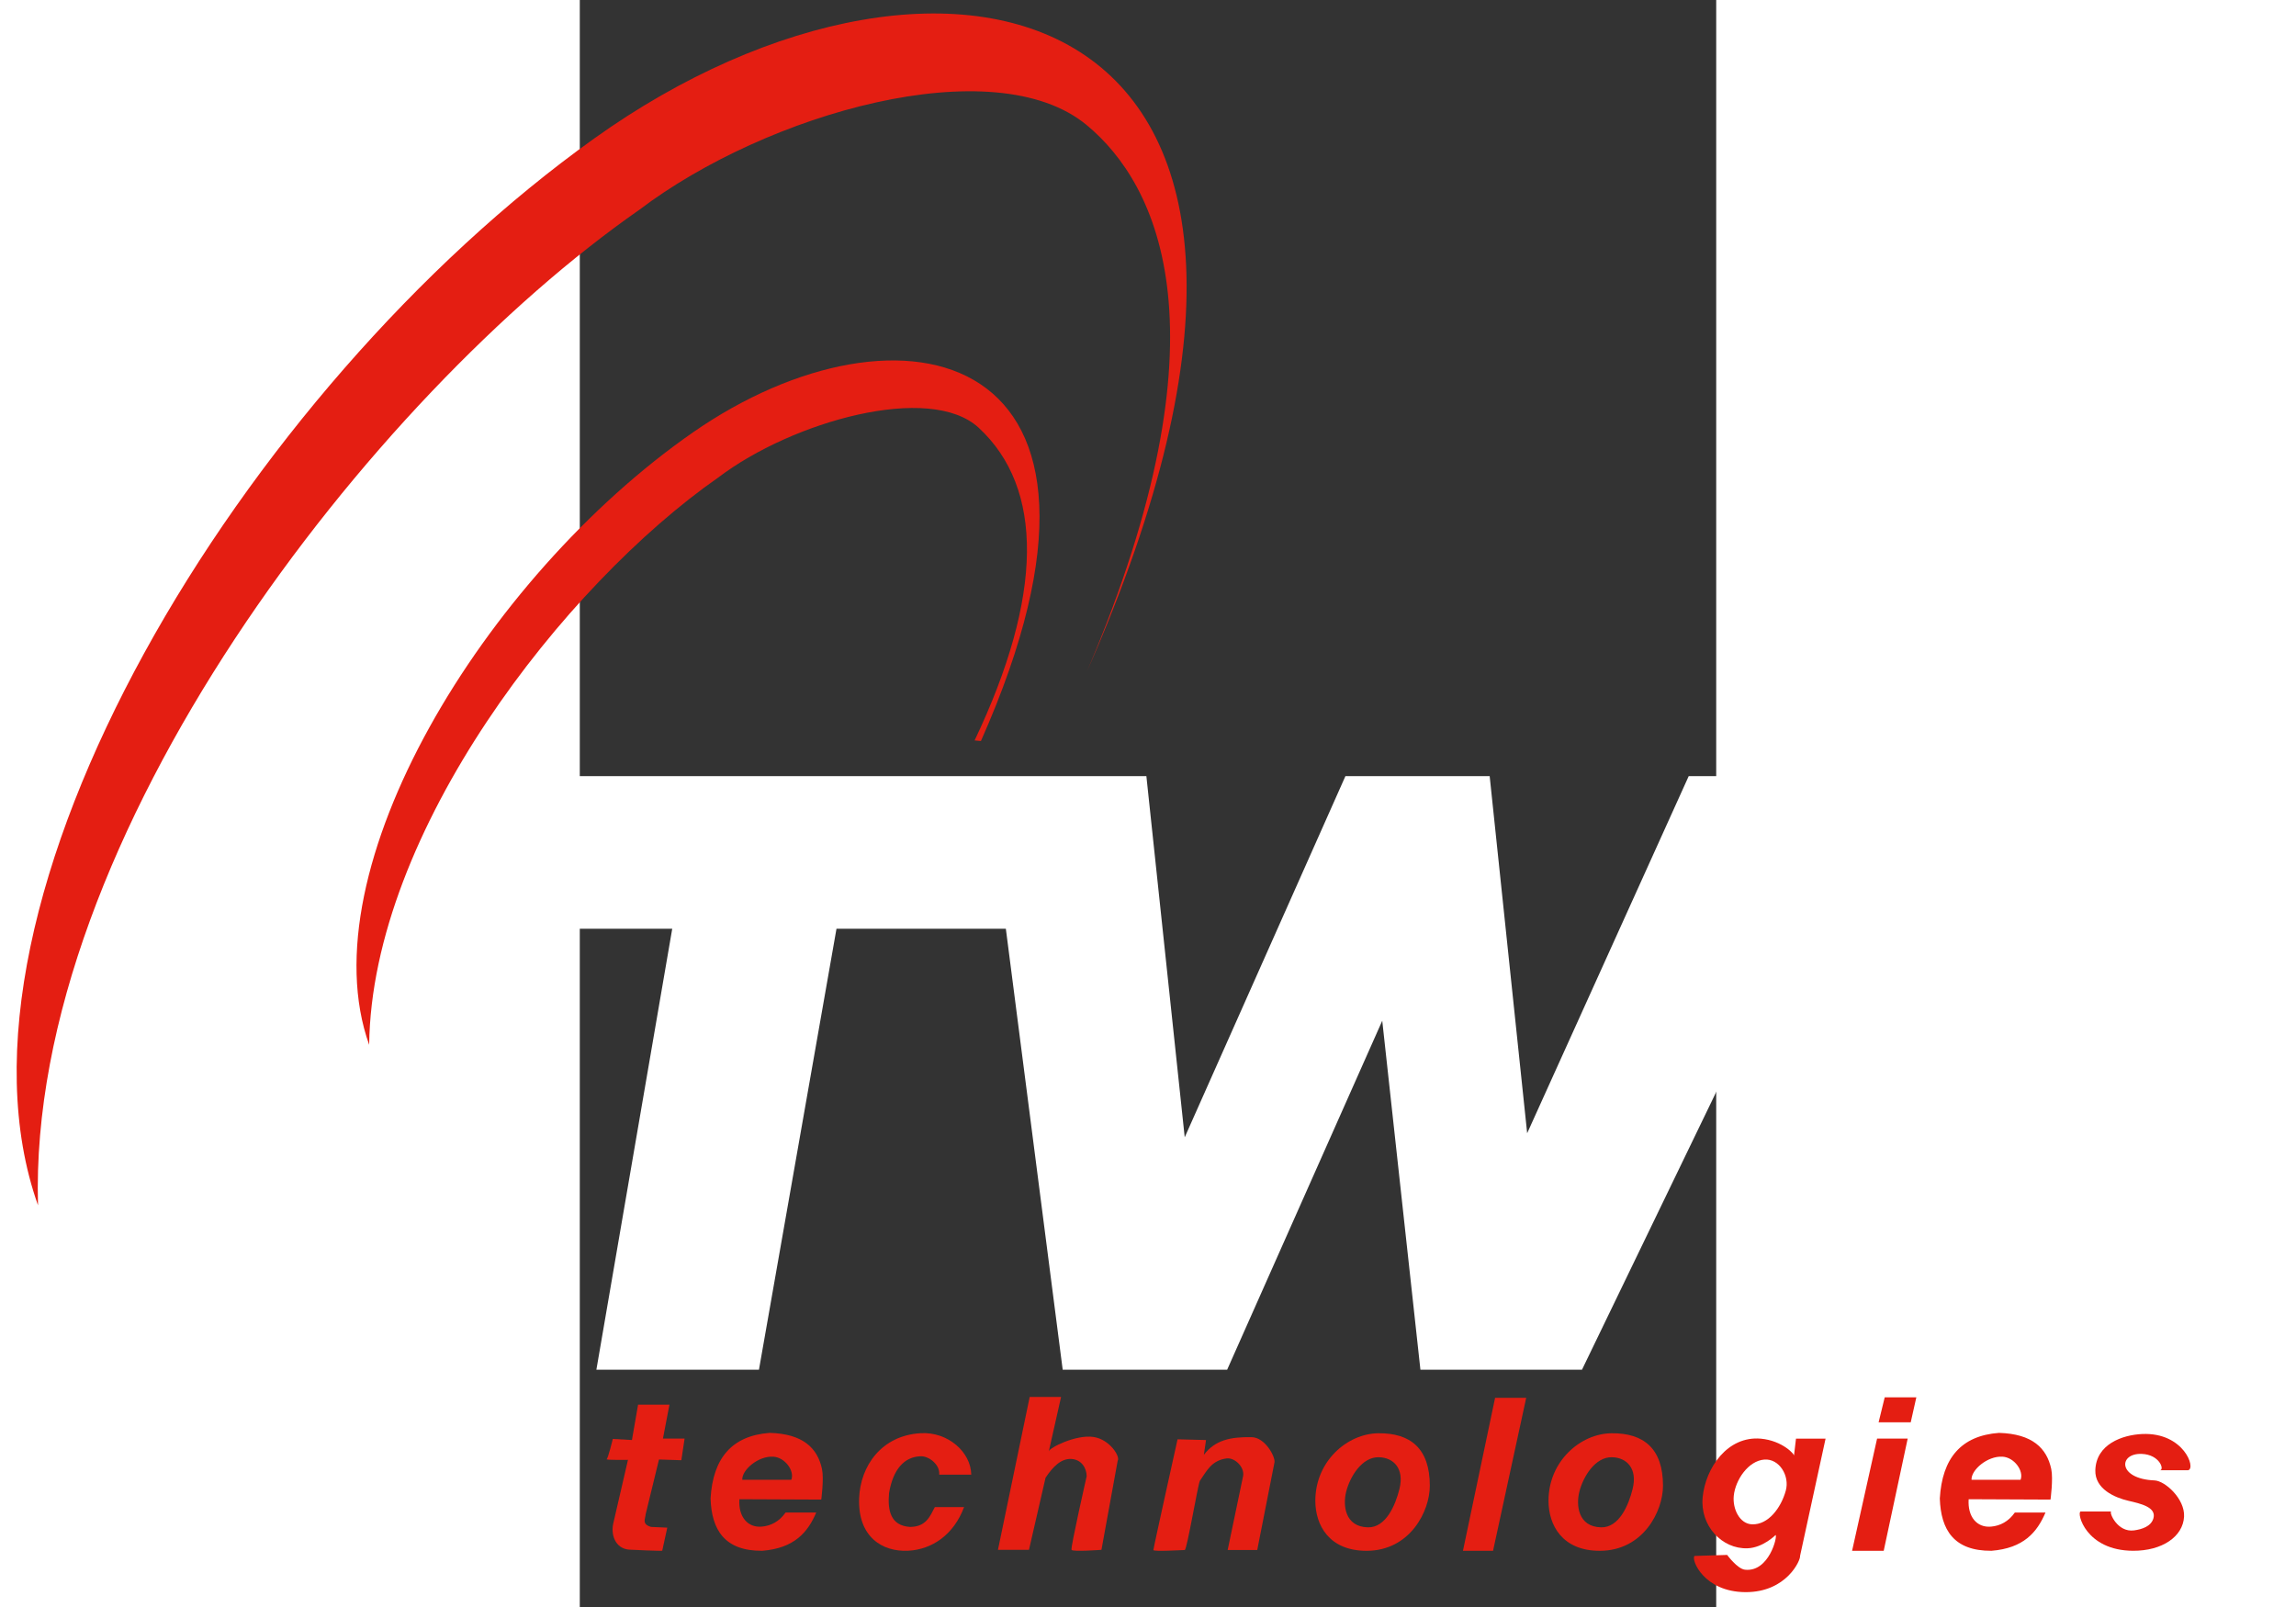 <?xml version="1.0" encoding="UTF-8"?>
<svg width="100mm" height="70mm" version="1.1" viewBox="0 0 210 297" xmlns="http://www.w3.org/2000/svg" xmlns:cc="http://creativecommons.org/ns#" xmlns:dc="http://purl.org/dc/elements/1.1/" xmlns:rdf="http://www.w3.org/1999/02/22-rdf-syntax-ns#">
 <rect x="0" y="0" width="210" height="297" fill="#333333" stroke="none"/>
 <title>Logo TWS technologies GmbH</title>
 <g id="logo_tws" fill-rule="evenodd">
  <path d="m-100.12 222.76c-19.772-55.728 37.919-150.83 102.79-197.17 65.092-46.506 146.5-27.187 91.072 98.459 26.674-62.613 13.163-89.946-0.054-100.92-17.124-14.213-59.196-2.179-82.687 15.644-49.234 34.297-113.11 115.94-111.12 183.99z" fill="#e41e12"/>
  <path d="m-38.923 193.1c-11.527-32.281 21.208-86.331 59.823-113.18 38.048-26.452 85.805-16.408 53.225 57.033l-1.167-0.112c12.714-26.745 12.828-46.604 0.759-57.78-9.023-8.355-34.478-1.168-48.085 9.156-28.519 19.867-64.105 65.559-64.555 104.88z" fill="#e41e12"/>
  <path d="m-11.17 143.44h115.87l7.086 66.751 29.697-66.751h26.655l6.93 65.998 29.853-65.998h32.551l-5.175 12.467c23.89-17.728 49.082-15.281 74.978-1.912l-10.85 23.333c-7.793-5.181-36.448-13.907-42.148-2.564 1.655 10.933 15.411 11.315 26.238 15.233 13.593 4.69 22.768 15.37 19.83 35.589-4.808 16.587-17.226 27.419-38.916 27.565-25.612 0.194-38.022-5.574-50.111-14.394l12.983-23.989c8.909 8.806 23.395 15.117 35.287 13.984 18.159-2.747 9.73-17.202-10.42-20.382-16.707-5.583-27.424-15.538-25.589-34.651l-38.383 79.432h-29.854l-7.054-64.505-28.664 64.505h-30.387l-10.506-81.499h-31.297l-14.329 81.499h-30.042l14.017-81.499h-32.33z" fill="#fff"/>
  <g fill="#e41e12">
   <path d="m10.769 259.61h5.797l-1.2 6.264h3.998l-0.6 3.998-4.131-0.133-2.466 10.129c-0.048 0.847-0.773 1.817 1 2.332l2.999 0.133-0.933 4.265c-0.02 0.074-5.597-0.156-6.131-0.2-2.594-0.212-3.459-2.87-2.865-5.064l2.666-11.528s-4.198 0.067-3.932-0.133c0.267-0.2 1.133-3.732 1.133-3.732l3.532 0.2z"/>
   <path d="m35.092 264.82c-7.002 0.517-10.496 4.686-10.928 12.128 0.193 5.811 2.602 9.7 9.529 9.663 5.957-0.465 8.446-3.426 9.995-7.064h-5.665c-1.159 1.647-2.701 2.453-4.398 2.599-2.599 0.223-4.353-1.811-4.131-5.064l15.126 0.066s0.526-3.848 0.134-5.663c-0.825-3.825-3.469-6.491-9.663-6.665zm0.666 4.399c2.181 0.133 3.961 2.641 3.332 4.264h-9.063c-0.106-1.783 2.928-4.436 5.731-4.264z"/>
   <path d="m66.411 272.54h5.931c-0.08-4.213-4.347-7.942-9.329-7.663-7.266 0.407-11.185 6.065-11.395 12.061-0.25 7.124 4.312 9.902 9.063 9.662 4.362-0.22 8.408-2.902 10.329-8.063h-5.398c-0.918 1.734-1.622 3.646-4.598 3.665-3.59-0.243-4.155-3.023-3.865-6.264 0.752-4.445 2.822-6.665 5.798-6.797 1.616-0.072 3.673 1.624 3.465 3.399z"/>
   <path d="m83.137 258.18h5.798l-2.266 10.062c0.083-0.681 5.064-3.153 8.263-2.666 3.052 0.465 4.981 3.666 4.465 4.398l-2.999 16.459s-5.331 0.4-5.531 0c-0.2-0.4 2.799-13.594 2.799-13.594-0.009-1.539-0.975-3.116-2.865-3.199-1.953-0.085-3.441 1.546-4.731 3.465l-3.065 13.327h-5.731z"/>
   <path d="m110.46 266.01 5.264 0.133-0.4 2.732c2.091-2.746 4.919-3.318 8.796-3.265 2.513 0.034 4.37 3.55 4.265 4.598l-3.199 16.26h-5.464l2.865-13.727c0.237-1.682-1.601-3.389-3.065-3.199-2.819 0.367-3.702 2.375-4.931 4.131-0.328 0.469-2.399 12.794-2.799 12.794s-5.797 0.333-5.797 0c0-0.333 4.465-20.458 4.465-20.458z"/>
   <path d="m147.56 264.89c-5.723 0.061-11.64 5.149-11.638 12.487 7.7e-4 4.421 2.486 9.263 9.517 9.236 7.984-0.031 11.639-7.319 11.64-12.016 1e-3 -6.925-3.611-9.77-9.519-9.707zm0.095 4.43c2.702 0.055 4.744 2.059 3.816 5.842-0.731 2.981-2.494 7.2-5.842 7.115-4.265-0.109-4.637-4.102-4.006-6.596 0.688-2.717 2.886-6.425 6.032-6.361z"/>
   <path d="m190.65 264.89c-5.723 0.061-11.64 5.149-11.638 12.487 7.3e-4 4.421 2.486 9.263 9.517 9.236 7.984-0.031 11.639-7.319 11.64-12.016 1e-3 -6.925-3.611-9.77-9.519-9.707zm0.095 4.43c2.702 0.055 4.744 2.059 3.816 5.842-0.731 2.981-2.494 7.2-5.842 7.115-4.265-0.109-4.637-4.102-4.006-6.596 0.688-2.717 2.886-6.425 6.032-6.361z"/>
   <path d="m169.14 258.34h5.749l-6.126 28.272h-5.56z"/>
   <path d="m218.24 265.89c-6.139-0.547-10.217 5.388-10.743 10.836-0.507 5.245 3.557 9.594 8.294 9.424 2.85-0.102 5.183-2.45 5.183-2.45 0.397 0.198-1.203 6.897-5.655 6.409-1.419-0.156-3.297-2.733-3.297-2.733l-6.032 0.188c-0.666 0.666 1.711 6.658 9.424 6.691 7.599 0.033 10.221-5.954 10.083-6.691l4.713-21.674h-5.466l-0.376 3.204c0.28-0.187-2.091-2.844-6.127-3.204zm0.66 3.863c2.75-0.208 4.72 3 3.958 5.749-0.881 3.177-3.223 6.316-6.22 6.22-2.31-0.074-3.636-2.849-3.392-5.278 0.291-2.899 2.662-6.464 5.654-6.691z"/>
   <path d="m241.14 258.25h5.843l-1.037 4.618h-5.937z"/>
   <path d="m239.73 265.88h5.654l-4.429 20.733h-5.843z"/>
   <path d="m292.03 271.72h5.183c1.497-0.326-0.814-7.023-8.482-6.691-3.71 0.161-8.529 1.903-8.67 6.691-0.102 3.461 3.566 5.06 6.125 5.654 2.222 0.516 5.167 1.171 4.618 3.204-0.421 1.556-2.183 2.069-3.581 2.262-3.085 0.425-4.644-3.314-4.241-3.487h-5.654c-0.739 0.233 0.931 7.221 9.707 7.256 5.364 0.023 9.229-2.605 9.424-6.314 0.172-3.273-3.501-6.612-5.466-6.691-6.836-0.275-6.693-5.067-2.356-4.9 3.323 0.128 4.214 2.924 3.393 3.016z"/>
   <path d="m262.25 264.82c-7.002 0.517-10.496 4.686-10.928 12.128 0.193 5.811 2.602 9.7 9.529 9.663 5.957-0.465 8.446-3.426 9.995-7.064h-5.665c-1.159 1.647-2.701 2.453-4.398 2.599-2.599 0.223-4.353-1.811-4.131-5.064l15.126 0.066s0.526-3.848 0.134-5.663c-0.825-3.825-3.469-6.491-9.663-6.665zm0.666 4.399c2.181 0.133 3.961 2.641 3.332 4.264h-9.063c-0.106-1.783 2.928-4.436 5.731-4.264z"/>
  </g>
 </g>
</svg>
